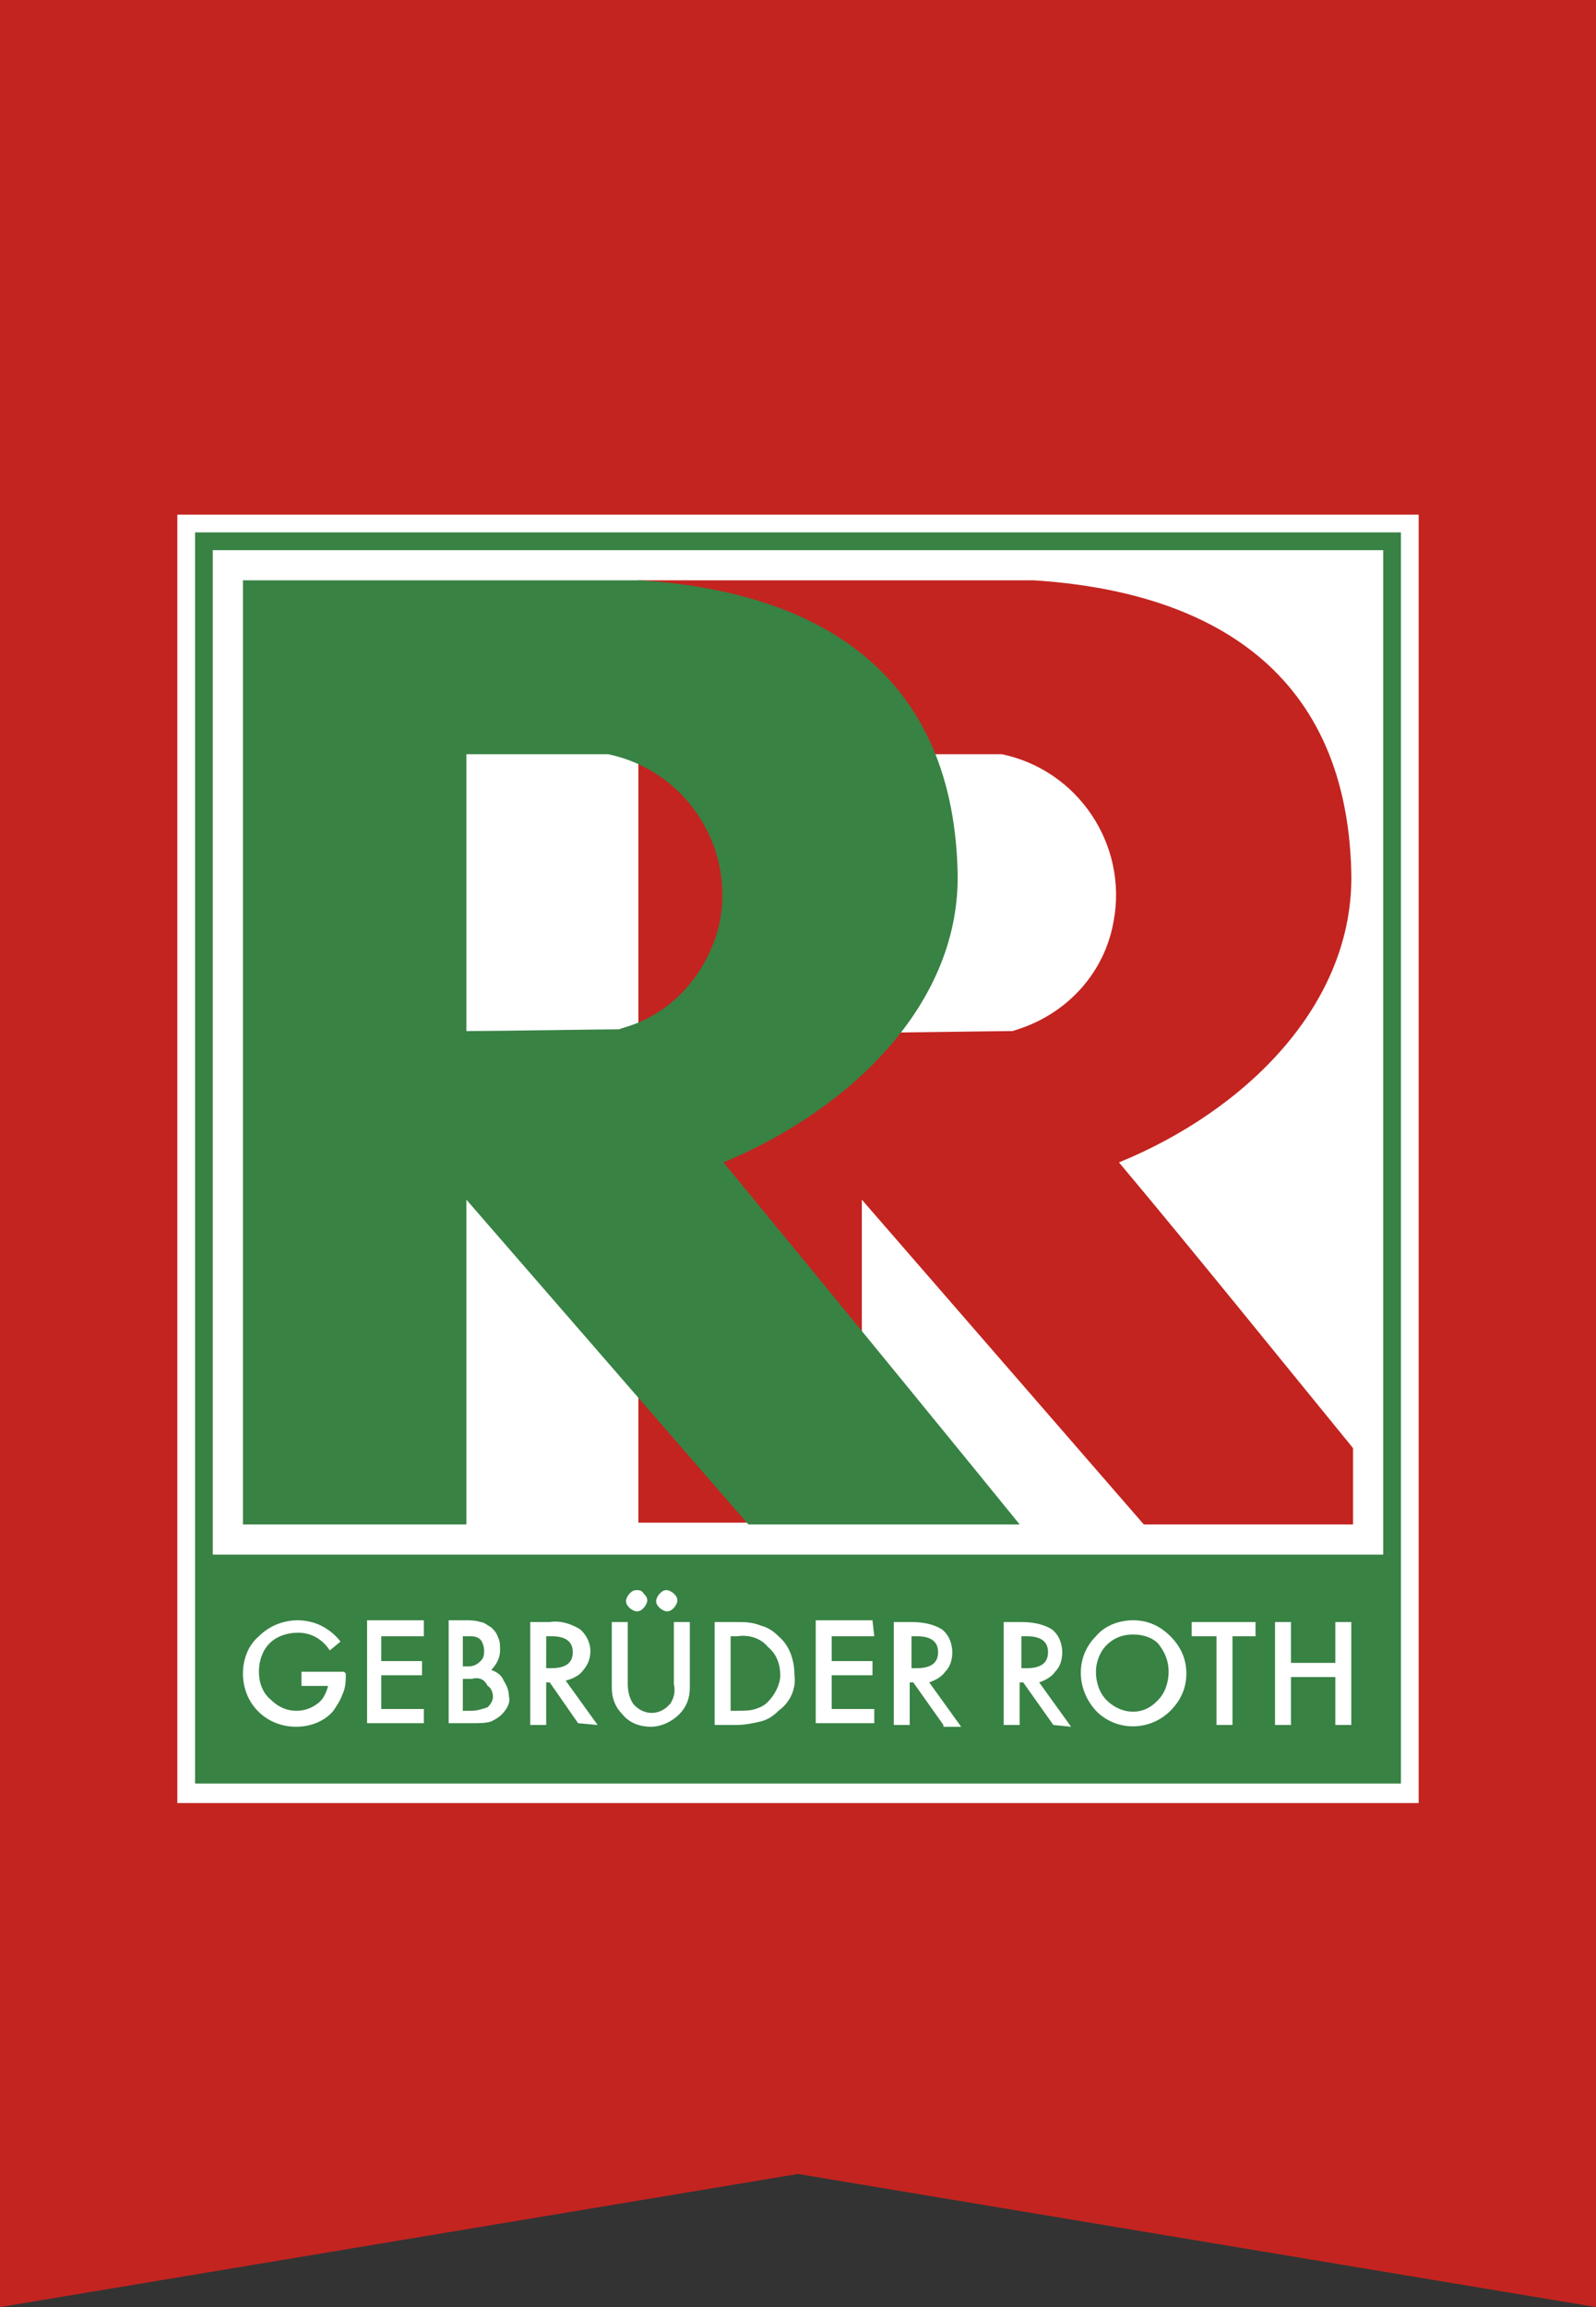 <?xml version="1.0" encoding="utf-8"?>
<!-- Generator: Adobe Illustrator 22.0.1, SVG Export Plug-In . SVG Version: 6.00 Build 0)  -->
<svg version="1.1" id="Ebene_1" xmlns="http://www.w3.org/2000/svg" xmlns:xlink="http://www.w3.org/1999/xlink" x="0px" y="0px"
	 viewBox="0 0 90 130" style="enable-background:new 0 0 90 130;" xml:space="preserve">
<rect x="0" y="0" width="90" height="130" fill="#333333" stroke="none"/>
<style type="text/css">
	.st0{fill:#C32420;}
	.st1{fill:#FFFFFF;}
	.st2{fill:#388244;}
</style>
<title>logo_footer</title>
<g id="Canvas">
	<g id="Logo">
		<g id="Polygon">
			<path class="st0" d="M45,122.5L0,130V0h90v130L45,122.5z"/>
		</g>
		<g id="GebruederRoth_Quadrat_2c_Solid">
			<g id="Vector">
				<path class="st1" d="M80,29H10v72.6h70V29z"/>
			</g>
			<g id="Vector_2">
				<path class="st2" d="M41.6,92.2h-0.4v4.2h0.4c0.3,0,0.7,0,1-0.1c0.3-0.1,0.5-0.2,0.7-0.4c0.4-0.4,0.7-1,0.7-1.5
					c0-0.6-0.2-1.2-0.7-1.6C42.9,92.3,42.2,92.1,41.6,92.2z M32.3,93.1c0-0.6-0.4-0.9-1.2-0.9h-0.3V94h0.3
					C31.9,94,32.3,93.7,32.3,93.1z M26.6,94.6h-0.5v1.8h0.5c0.3,0,0.6-0.1,0.9-0.2c0.2-0.2,0.3-0.4,0.3-0.6c0-0.2-0.1-0.5-0.3-0.6
					C27.3,94.6,27,94.5,26.6,94.6z M59.1,93.1c0-0.6-0.4-0.9-1.2-0.9h-0.3V94h0.3C58.7,94,59.1,93.7,59.1,93.1z M27.1,93.6
					c0.2-0.2,0.2-0.4,0.2-0.6c0-0.2-0.1-0.5-0.2-0.6c-0.2-0.2-0.4-0.2-0.7-0.2h-0.3v1.7h0.3C26.7,93.9,26.9,93.8,27.1,93.6
					L27.1,93.6z M52.9,93.1c0-0.6-0.4-0.9-1.2-0.9h-0.3V94h0.3C52.5,94,52.9,93.7,52.9,93.1L52.9,93.1z M11,30v70.5h68V30H11z
					 M19.5,94.3c0,0.4,0,0.8-0.2,1.2c-0.1,0.3-0.3,0.6-0.5,0.9c-0.5,0.6-1.3,0.9-2.1,0.9c-1.7,0-3-1.3-3-3c0-0.8,0.3-1.6,0.9-2.1
					c0.6-0.6,1.4-0.9,2.2-0.9c0.4,0,0.9,0.1,1.3,0.3c0.4,0.2,0.8,0.5,1.1,0.9L18.6,93c-0.4-0.6-1-1-1.8-1c-0.6,0-1.2,0.2-1.6,0.6
					c-0.4,0.4-0.6,1-0.6,1.6c0,0.6,0.2,1.2,0.7,1.6c0.4,0.4,0.9,0.6,1.4,0.6c0.4,0,0.8-0.1,1.2-0.4c0.3-0.2,0.5-0.6,0.6-1h-1.5v-0.8
					h2.4L19.5,94.3z M23.9,92.2h-2.4v1.4h2.3v0.8h-2.3v1.9h2.4v0.8h-3.2v-5.8h3.2L23.9,92.2z M28.3,96.6c-0.2,0.2-0.4,0.3-0.6,0.4
					c-0.3,0.1-0.7,0.1-1,0.1h-1.4v-5.8h0.9c0.3,0,0.6,0,0.9,0.1c0.2,0,0.4,0.2,0.6,0.3c0.2,0.2,0.3,0.3,0.4,0.6
					c0.1,0.2,0.1,0.4,0.1,0.7c0,0.4-0.2,0.8-0.5,1.1c0.3,0.1,0.6,0.3,0.7,0.6c0.2,0.3,0.3,0.6,0.3,0.9
					C28.8,95.9,28.6,96.3,28.3,96.6L28.3,96.6z M32.6,97.1L31,94.8h-0.2v2.4h-0.9v-5.8H31c0.6-0.1,1.2,0.1,1.7,0.4
					c0.7,0.6,0.8,1.6,0.2,2.3c-0.2,0.3-0.6,0.5-1,0.6l1.8,2.5L32.6,97.1z M38.9,95.1c0,0.6-0.2,1.1-0.6,1.5c-0.4,0.4-1,0.7-1.6,0.7
					c-0.6,0-1.2-0.2-1.6-0.7c-0.4-0.4-0.6-0.9-0.6-1.5v-3.7h0.9v3.5c0,0.4,0.1,0.8,0.3,1.1c0.5,0.6,1.3,0.7,1.9,0.2
					c0.1-0.1,0.1-0.1,0.2-0.2c0.2-0.3,0.3-0.7,0.2-1.1v-3.5h0.9L38.9,95.1z M35.3,90.2c0-0.1,0.1-0.3,0.2-0.4
					c0.1-0.1,0.2-0.2,0.4-0.2c0.1,0,0.3,0,0.4,0.2c0.1,0.1,0.2,0.2,0.2,0.4c0,0.1-0.1,0.3-0.2,0.4c-0.1,0.1-0.2,0.2-0.4,0.2
					c-0.1,0-0.3-0.1-0.4-0.2C35.4,90.5,35.3,90.4,35.3,90.2L35.3,90.2z M37,90.2c0-0.1,0.1-0.3,0.2-0.4c0.1-0.1,0.2-0.2,0.4-0.2
					c0.1,0,0.3,0.1,0.4,0.2c0.1,0.1,0.2,0.2,0.2,0.4c0,0.1-0.1,0.3-0.2,0.4c-0.1,0.1-0.2,0.2-0.4,0.2c-0.1,0-0.3-0.1-0.4-0.2
					C37.1,90.5,37,90.4,37,90.2L37,90.2z M43.9,96.4c-0.3,0.3-0.6,0.5-1,0.6c-0.4,0.1-0.9,0.2-1.4,0.2h-1.2v-5.8h1.2
					c0.5,0,0.9,0,1.4,0.2c0.4,0.1,0.7,0.3,1,0.6c0.6,0.5,0.9,1.3,0.9,2.2C44.9,95.1,44.6,95.9,43.9,96.4L43.9,96.4z M49.3,92.2h-2.4
					v1.4h2.3v0.8h-2.3v1.9h2.4v0.8H46v-5.8h3.2L49.3,92.2z M53.2,97.2l-1.7-2.4h-0.2v2.4h-0.9v-5.8h1c0.6,0,1.2,0.1,1.7,0.4
					c0.4,0.3,0.6,0.8,0.6,1.3c0,0.4-0.1,0.8-0.4,1.1c-0.2,0.3-0.6,0.5-0.9,0.6l1.8,2.5H53.2z M59.4,97.2l-1.7-2.4h-0.2v2.4h-0.9
					v-5.8h1c0.6,0,1.2,0.1,1.7,0.4c0.4,0.3,0.6,0.8,0.6,1.3c0,0.4-0.1,0.8-0.4,1.1c-0.2,0.3-0.6,0.5-0.9,0.6l1.8,2.5L59.4,97.2z
					 M66,96.4c-1.1,1.1-2.9,1.2-4.1,0.1c-1.2-1.2-1.3-3.1-0.1-4.3c0,0,0,0,0,0c0.5-0.6,1.3-0.9,2.1-0.9c0.8,0,1.5,0.3,2.1,0.9
					c0.6,0.6,0.9,1.3,0.9,2.1C66.9,95.1,66.6,95.8,66,96.4z M70.8,92.2h-1.3v5h-0.9v-5h-1.4v-0.8h3.6V92.2z M76.2,97.2h-0.9v-2.7
					h-2.5v2.7h-0.9v-5.8h0.9v2.3h2.5v-2.3h0.9V97.2z M78,87.6H12V31h66V87.6z M63.9,92.1c-0.6,0-1.1,0.2-1.5,0.6
					c-0.4,0.4-0.6,1-0.6,1.5c0,0.6,0.2,1.2,0.6,1.6c0.8,0.8,2,0.9,2.8,0.1c0,0,0.1-0.1,0.1-0.1c0.4-0.4,0.6-1,0.6-1.6
					c0-0.6-0.2-1.1-0.6-1.6C65,92.3,64.5,92.1,63.9,92.1L63.9,92.1z"/>
			</g>
			<g id="Vector_3">
				<path class="st0" d="M76.3,81.6c-3.6-4.4-9-11.1-13.2-16.1c7.1-2.9,13.3-8.9,13.1-16.4c-0.3-11.7-8.5-15.8-17.9-16.4H36v53.1
					h12.6V67.6l15.9,18.3h11.8V81.6z M57.4,58l-0.3,0.1c-1,0-7,0.1-8.6,0.1V42.5h8c4.3,0.9,7.1,5.1,6.3,9.4
					C62.3,54.8,60.2,57.1,57.4,58z"/>
			</g>
			<g id="Vector_4">
				<path class="st2" d="M26.3,85.9V67.6l15.9,18.3h15.3c-1.7-2.1-10.6-13-16.7-20.4C48,62.5,54.2,56.5,54,49.1
					c-0.3-11.7-8.5-15.8-17.9-16.4H13.7v53.2H26.3z M26.3,42.5h8c4.3,0.9,7.1,5.1,6.3,9.4c-0.6,2.8-2.6,5.2-5.4,6l-0.3,0.1
					c-1,0-7,0.1-8.6,0.1L26.3,42.5z"/>
			</g>
		</g>
	</g>
</g>
</svg>
